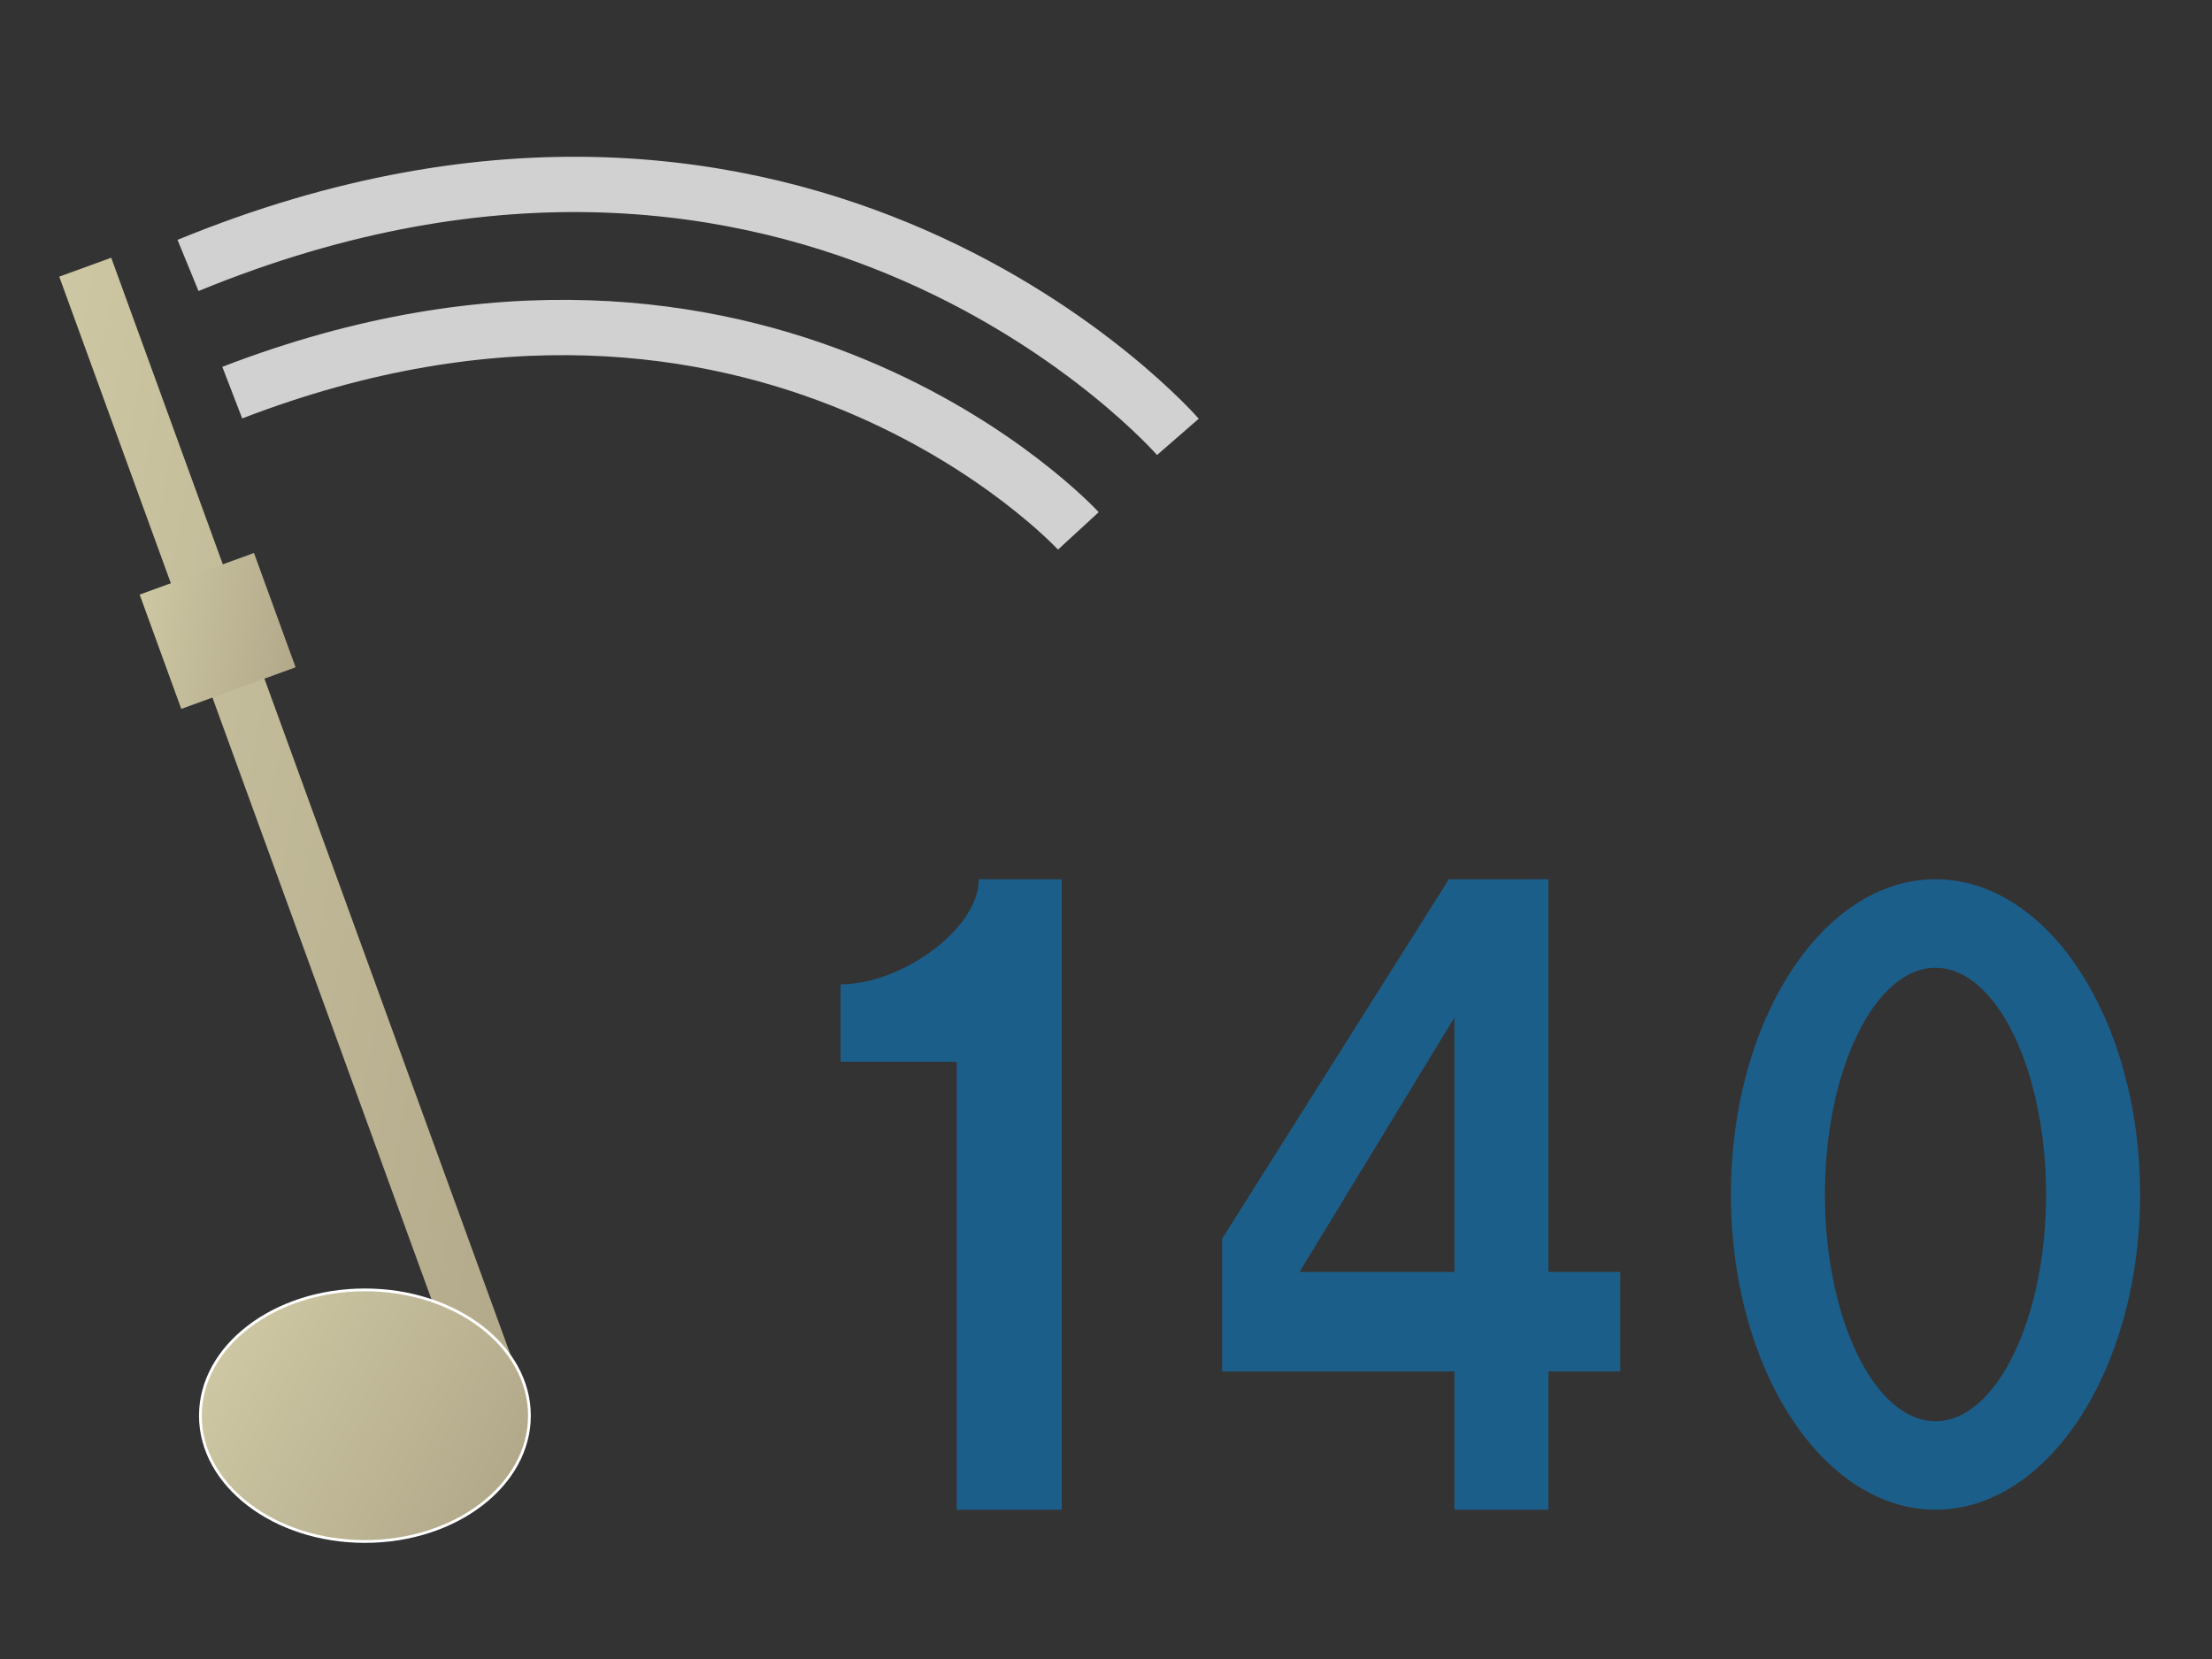 <?xml version="1.0" encoding="utf-8"?>
<!-- Generator: Adobe Illustrator 16.0.0, SVG Export Plug-In . SVG Version: 6.00 Build 0)  -->
<!DOCTYPE svg PUBLIC "-//W3C//DTD SVG 1.1//EN" "http://www.w3.org/Graphics/SVG/1.1/DTD/svg11.dtd">
<svg version="1.1" xmlns="http://www.w3.org/2000/svg" xmlns:xlink="http://www.w3.org/1999/xlink" x="0px" y="0px" width="400px"
	 height="300px" viewBox="0 0 400 300" enable-background="new 0 0 400 300" xml:space="preserve">
<rect x="0" y="0" width="400" height="300" fill="#333333" stroke="none"/>
<path fill="#1C5E8A" d="M387,216c0,31.479-16.565,57-37,57c-20.434,0-37-25.521-37-57s16.566-57,37-57
	C370.435,159,387,184.521,387,216z M350,175c-11.044,0-20,18.628-20,41c0,22.373,8.956,41,20,41s20-18.627,20-41
	C370,193.628,361.044,175,350,175z"/>
<path fill="#1C5E8A" d="M221,248v-24l41-65h18v71h13v18h-13v25h-17v-25H221z M235,230h28v-46L235,230z"/>
<path fill="#1C5E8A" d="M152,192v-14c11,0,25-10,25-19h15v114h-19v-81H152z"/>
<linearGradient id="SVGID_1_" gradientUnits="userSpaceOnUse" x1="18.551" y1="91.064" x2="119.586" y2="149.397" gradientTransform="matrix(0.94 -0.342 0.342 0.94 -53.671 60.444)">
	<stop  offset="0" style="stop-color:#CDC7A3"/>
	<stop  offset="1" style="stop-color:#B2A98A"/>
</linearGradient>
<polygon fill="url(#SVGID_1_)" points="93.988,249.58 84.59,253 10.714,50.026 20.112,46.605 "/>
<linearGradient id="SVGID_2_" gradientUnits="userSpaceOnUse" x1="56.053" y1="74.717" x2="82.08" y2="89.744" gradientTransform="matrix(0.94 -0.342 0.342 0.94 -53.671 60.444)">
	<stop  offset="0" style="stop-color:#CDC7A3"/>
	<stop  offset="1" style="stop-color:#B2A98A"/>
</linearGradient>
<polygon fill="url(#SVGID_2_)" points="53.454,120.669 32.78,128.193 25.255,107.52 45.928,99.996 "/>
<g>
	<linearGradient id="SVGID_3_" gradientUnits="userSpaceOnUse" x1="41.598" y1="241.919" x2="90.377" y2="270.082">
		<stop  offset="0" style="stop-color:#CDC7A3"/>
		<stop  offset="1" style="stop-color:#B2A98A"/>
	</linearGradient>
	<path fill="url(#SVGID_3_)" d="M65.988,278.75c-16.404,0-29.75-10.206-29.75-22.75s13.346-22.75,29.75-22.75
		s29.75,10.206,29.75,22.75S82.392,278.75,65.988,278.75z"/>
	<path fill="#FFFFFF" d="M65.988,233.5c16.266,0,29.5,10.094,29.5,22.5s-13.234,22.5-29.5,22.5s-29.5-10.094-29.5-22.5
		S49.722,233.5,65.988,233.5 M65.988,233c-16.568,0-30,10.297-30,23s13.432,23,30,23s30-10.297,30-23S82.556,233,65.988,233
		L65.988,233z"/>
</g>
<path fill="none" stroke="#D1D1D1" stroke-width="10" stroke-miterlimit="10" d="M42,71c96-37,153,25,153,25"/>
<path fill="none" stroke="#D1D1D1" stroke-width="10" stroke-miterlimit="10" d="M34,48C146,2,213,79,213,79"/>
</svg>
